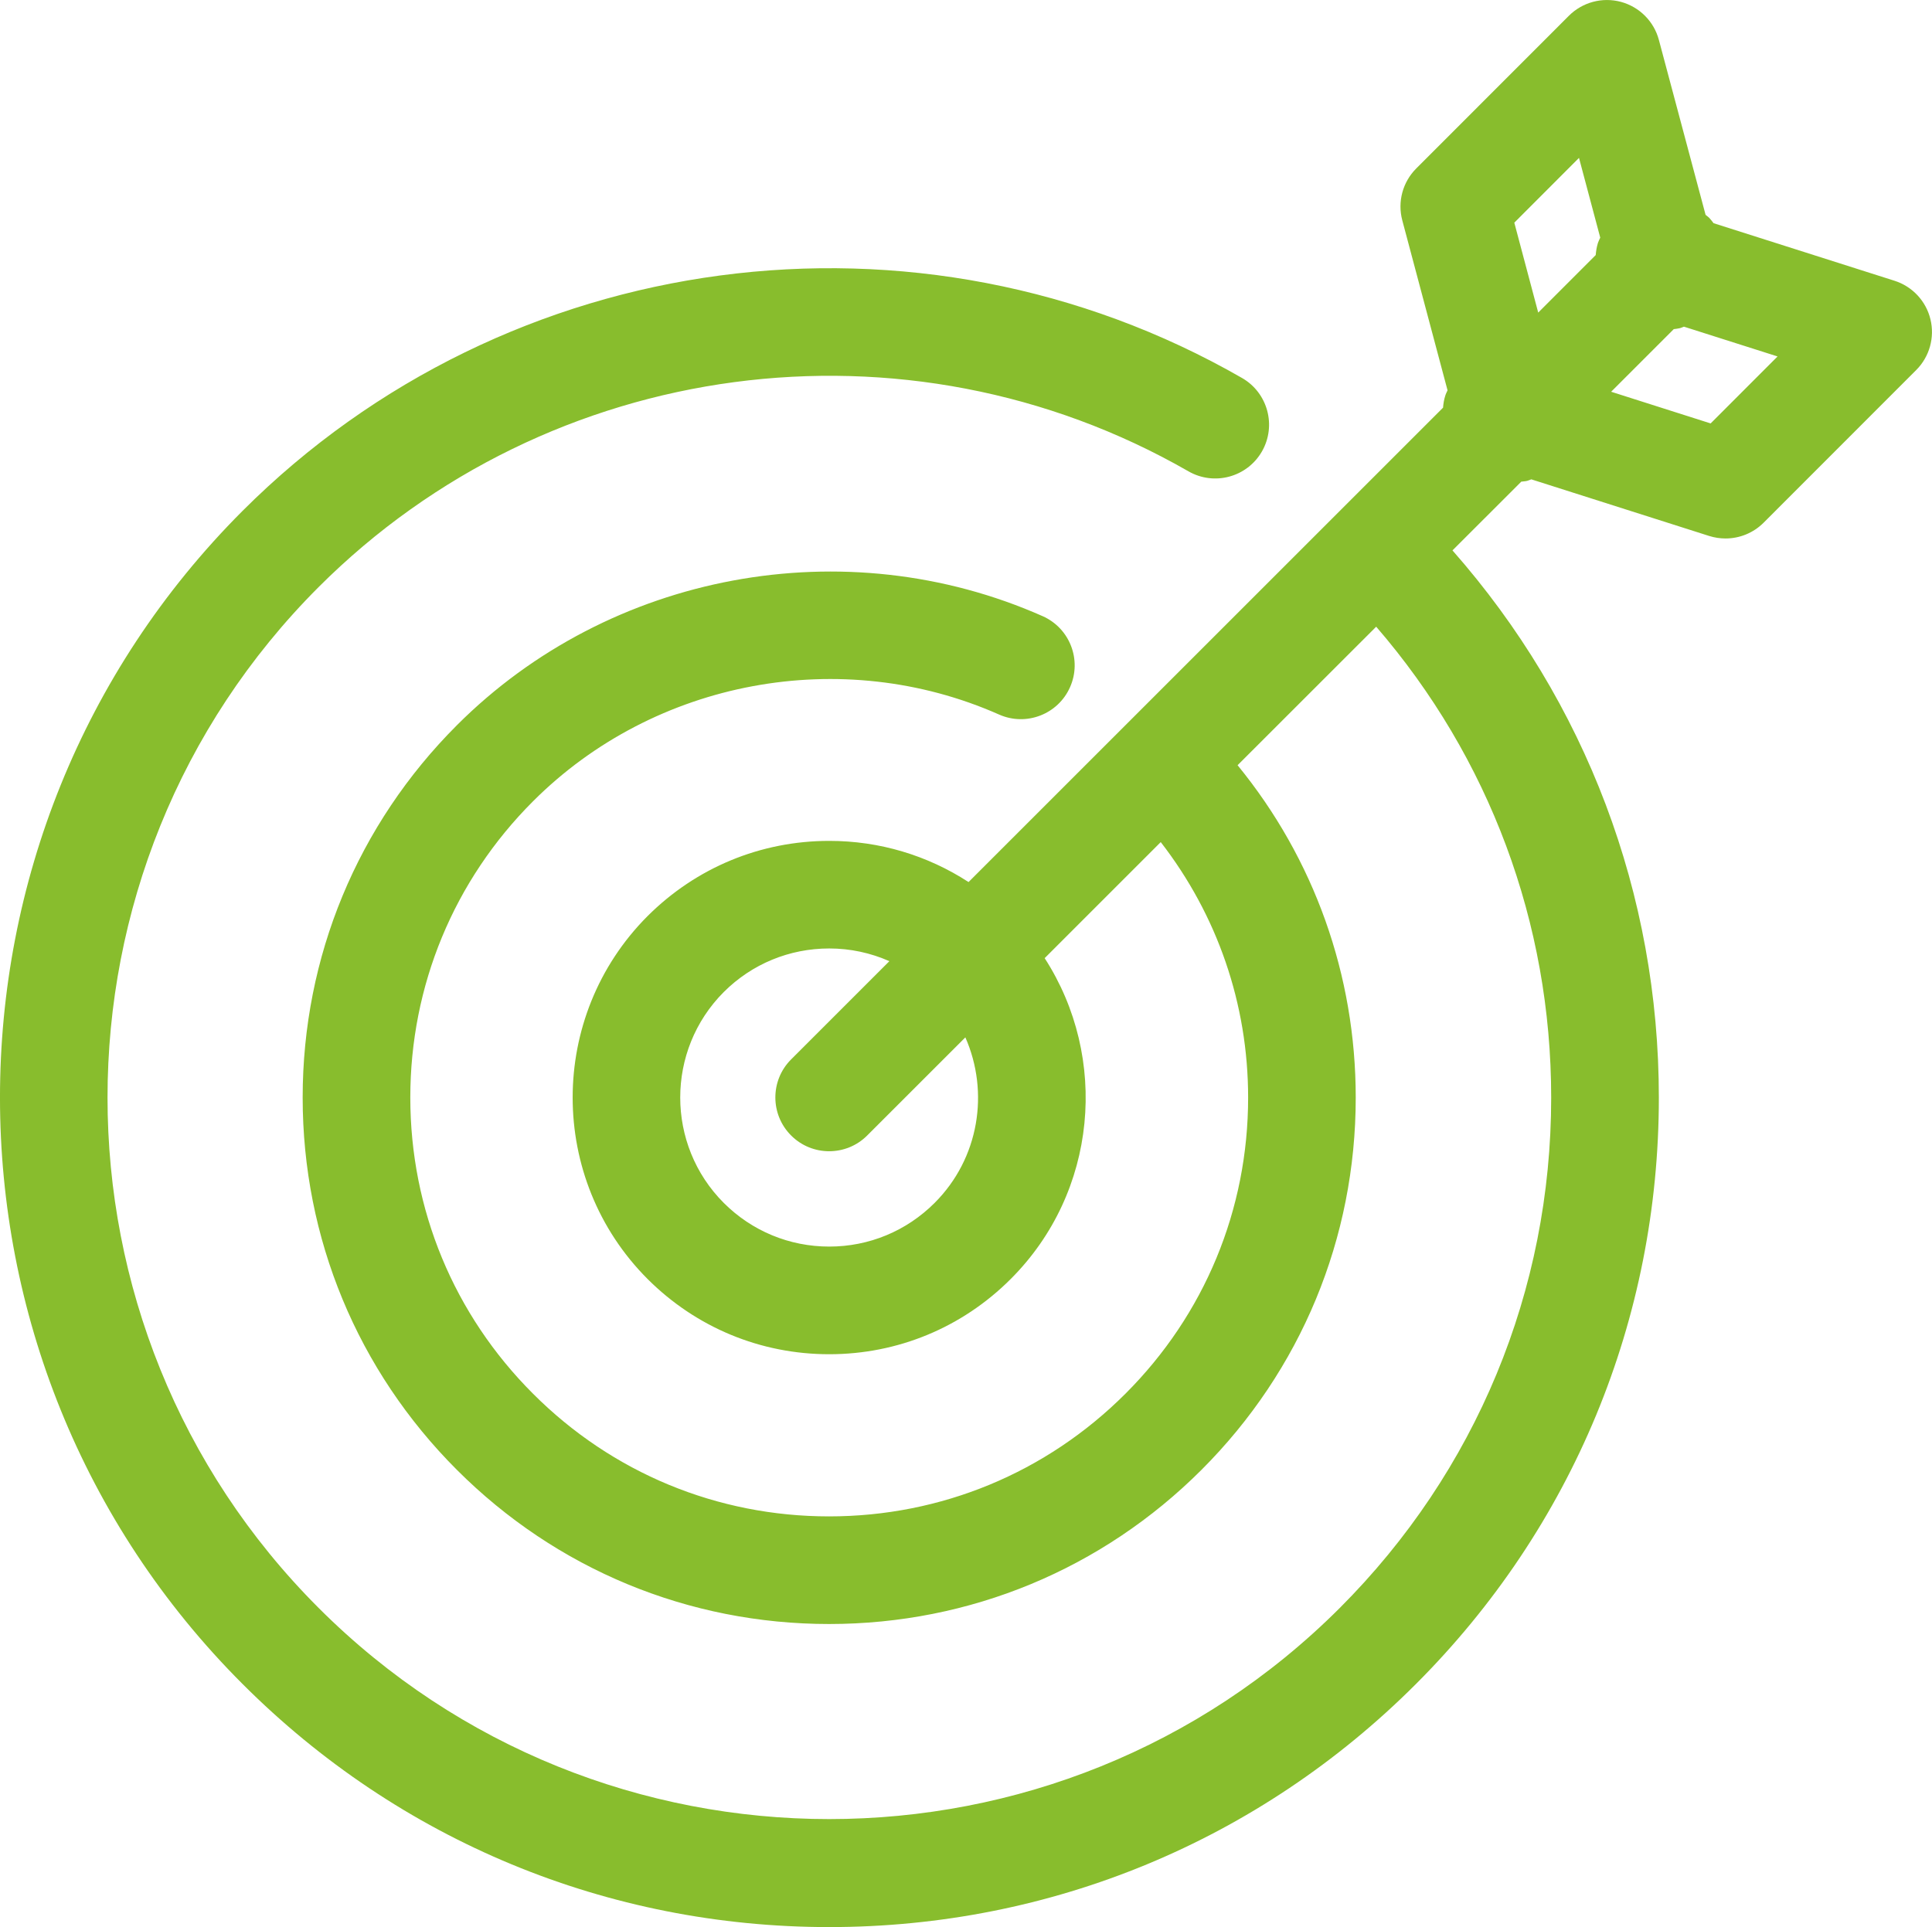 <?xml version="1.0" encoding="utf-8"?>
<!-- Generator: Adobe Illustrator 17.0.0, SVG Export Plug-In . SVG Version: 6.00 Build 0)  -->
<!DOCTYPE svg PUBLIC "-//W3C//DTD SVG 1.1//EN" "http://www.w3.org/Graphics/SVG/1.1/DTD/svg11.dtd">
<svg version="1.1" id="Layer_1" xmlns="http://www.w3.org/2000/svg" xmlns:xlink="http://www.w3.org/1999/xlink" x="0px" y="0px"
	 width="58.835px" height="58.695px" viewBox="0 0 58.835 58.695" enable-background="new 0 0 58.835 58.695" xml:space="preserve">
<path fill="#88BD2D" d="M57.692,8.551l-5.509-1.753c-0.043-0.056-0.084-0.113-0.135-0.166c-0.034-0.033-0.072-0.058-0.108-0.088
	l-1.422-5.327c-0.15-0.566-0.592-1.008-1.158-1.161c-0.568-0.151-1.17,0.011-1.585,0.426l-4.647,4.65
	c-0.413,0.414-0.575,1.015-0.424,1.581l1.378,5.176c-0.023,0.052-0.051,0.102-0.068,0.158c-0.04,0.123-0.059,0.247-0.069,0.37
	l-14.45,14.449c-1.254-0.814-2.713-1.254-4.242-1.254c-2.088,0-4.051,0.813-5.531,2.289c-3.045,3.052-3.043,8.011,0.001,11.058
	c1.479,1.476,3.441,2.289,5.53,2.289c2.086,0,4.05-0.814,5.526-2.291c2.649-2.647,2.992-6.743,1.034-9.773l3.535-3.535
	c1.719,2.22,2.661,4.925,2.661,7.781c0.001,3.409-1.326,6.612-3.735,9.019c-2.411,2.411-5.615,3.737-9.023,3.738h-0.002
	c-3.408,0-6.609-1.326-9.016-3.736c-2.411-2.408-3.738-5.612-3.738-9.022c0-3.408,1.327-6.614,3.738-9.024
	c3.701-3.702,9.405-4.763,14.192-2.641c0.825,0.366,1.795-0.006,2.161-0.834c0.367-0.827-0.006-1.795-0.833-2.162
	c-6.018-2.667-13.187-1.334-17.838,3.32c-3.03,3.03-4.698,7.058-4.698,11.342s1.669,8.312,4.697,11.34
	c3.027,3.028,7.053,4.695,11.335,4.695h0.002c4.283-0.001,8.31-1.669,11.339-4.697c3.029-3.028,4.696-7.053,4.696-11.338
	c0-3.734-1.267-7.27-3.598-10.123l4.221-4.219c3.445,3.989,5.329,9.019,5.329,14.344c0,5.873-2.287,11.393-6.439,15.545
	c-8.572,8.572-22.522,8.574-31.094,0c-8.574-8.57-8.574-22.522,0-31.098c7.01-7.008,17.901-8.457,26.486-3.524
	c0.784,0.451,1.787,0.181,2.238-0.604c0.451-0.785,0.179-1.787-0.605-2.238c-9.865-5.669-22.381-4.006-30.438,4.048
	c-9.849,9.856-9.849,25.885,0.003,35.733c4.771,4.773,11.116,7.402,17.864,7.402c6.747,0,13.092-2.628,17.865-7.402
	c4.771-4.77,7.399-11.114,7.399-17.863c0-6.2-2.223-12.055-6.285-16.667l2.096-2.094c0.061-0.01,0.123-0.008,0.183-0.025
	c0.043-0.011,0.08-0.032,0.122-0.045l5.418,1.725c0.163,0.051,0.331,0.076,0.497,0.076c0.428,0,0.847-0.168,1.159-0.48l4.647-4.65
	c0.404-0.403,0.569-0.99,0.434-1.546C58.653,9.169,58.237,8.724,57.692,8.551 M48.085,4.809l0.647,2.429
	c-0.024,0.053-0.052,0.104-0.07,0.16c-0.038,0.123-0.058,0.247-0.068,0.371l-1.751,1.752l-0.728-2.739L48.085,4.809z M28.462,36.639
	c-0.857,0.857-1.998,1.33-3.209,1.33c-1.213,0-2.354-0.473-3.212-1.33c-1.768-1.769-1.768-4.65-0.001-6.422
	c0.858-0.857,2-1.328,3.213-1.328c0.642,0,1.261,0.135,1.831,0.387l-2.992,2.992c-0.64,0.639-0.64,1.678,0,2.317
	c0.32,0.321,0.739,0.48,1.158,0.48c0.419,0,0.84-0.159,1.159-0.48l2.989-2.988C30.131,33.262,29.823,35.279,28.462,36.639
	 M52.094,12.897l-3.03-0.965l1.907-1.907c0.064-0.009,0.128-0.014,0.193-0.031c0.041-0.011,0.076-0.03,0.117-0.044l2.851,0.907
	L52.094,12.897z"/>
</svg>
